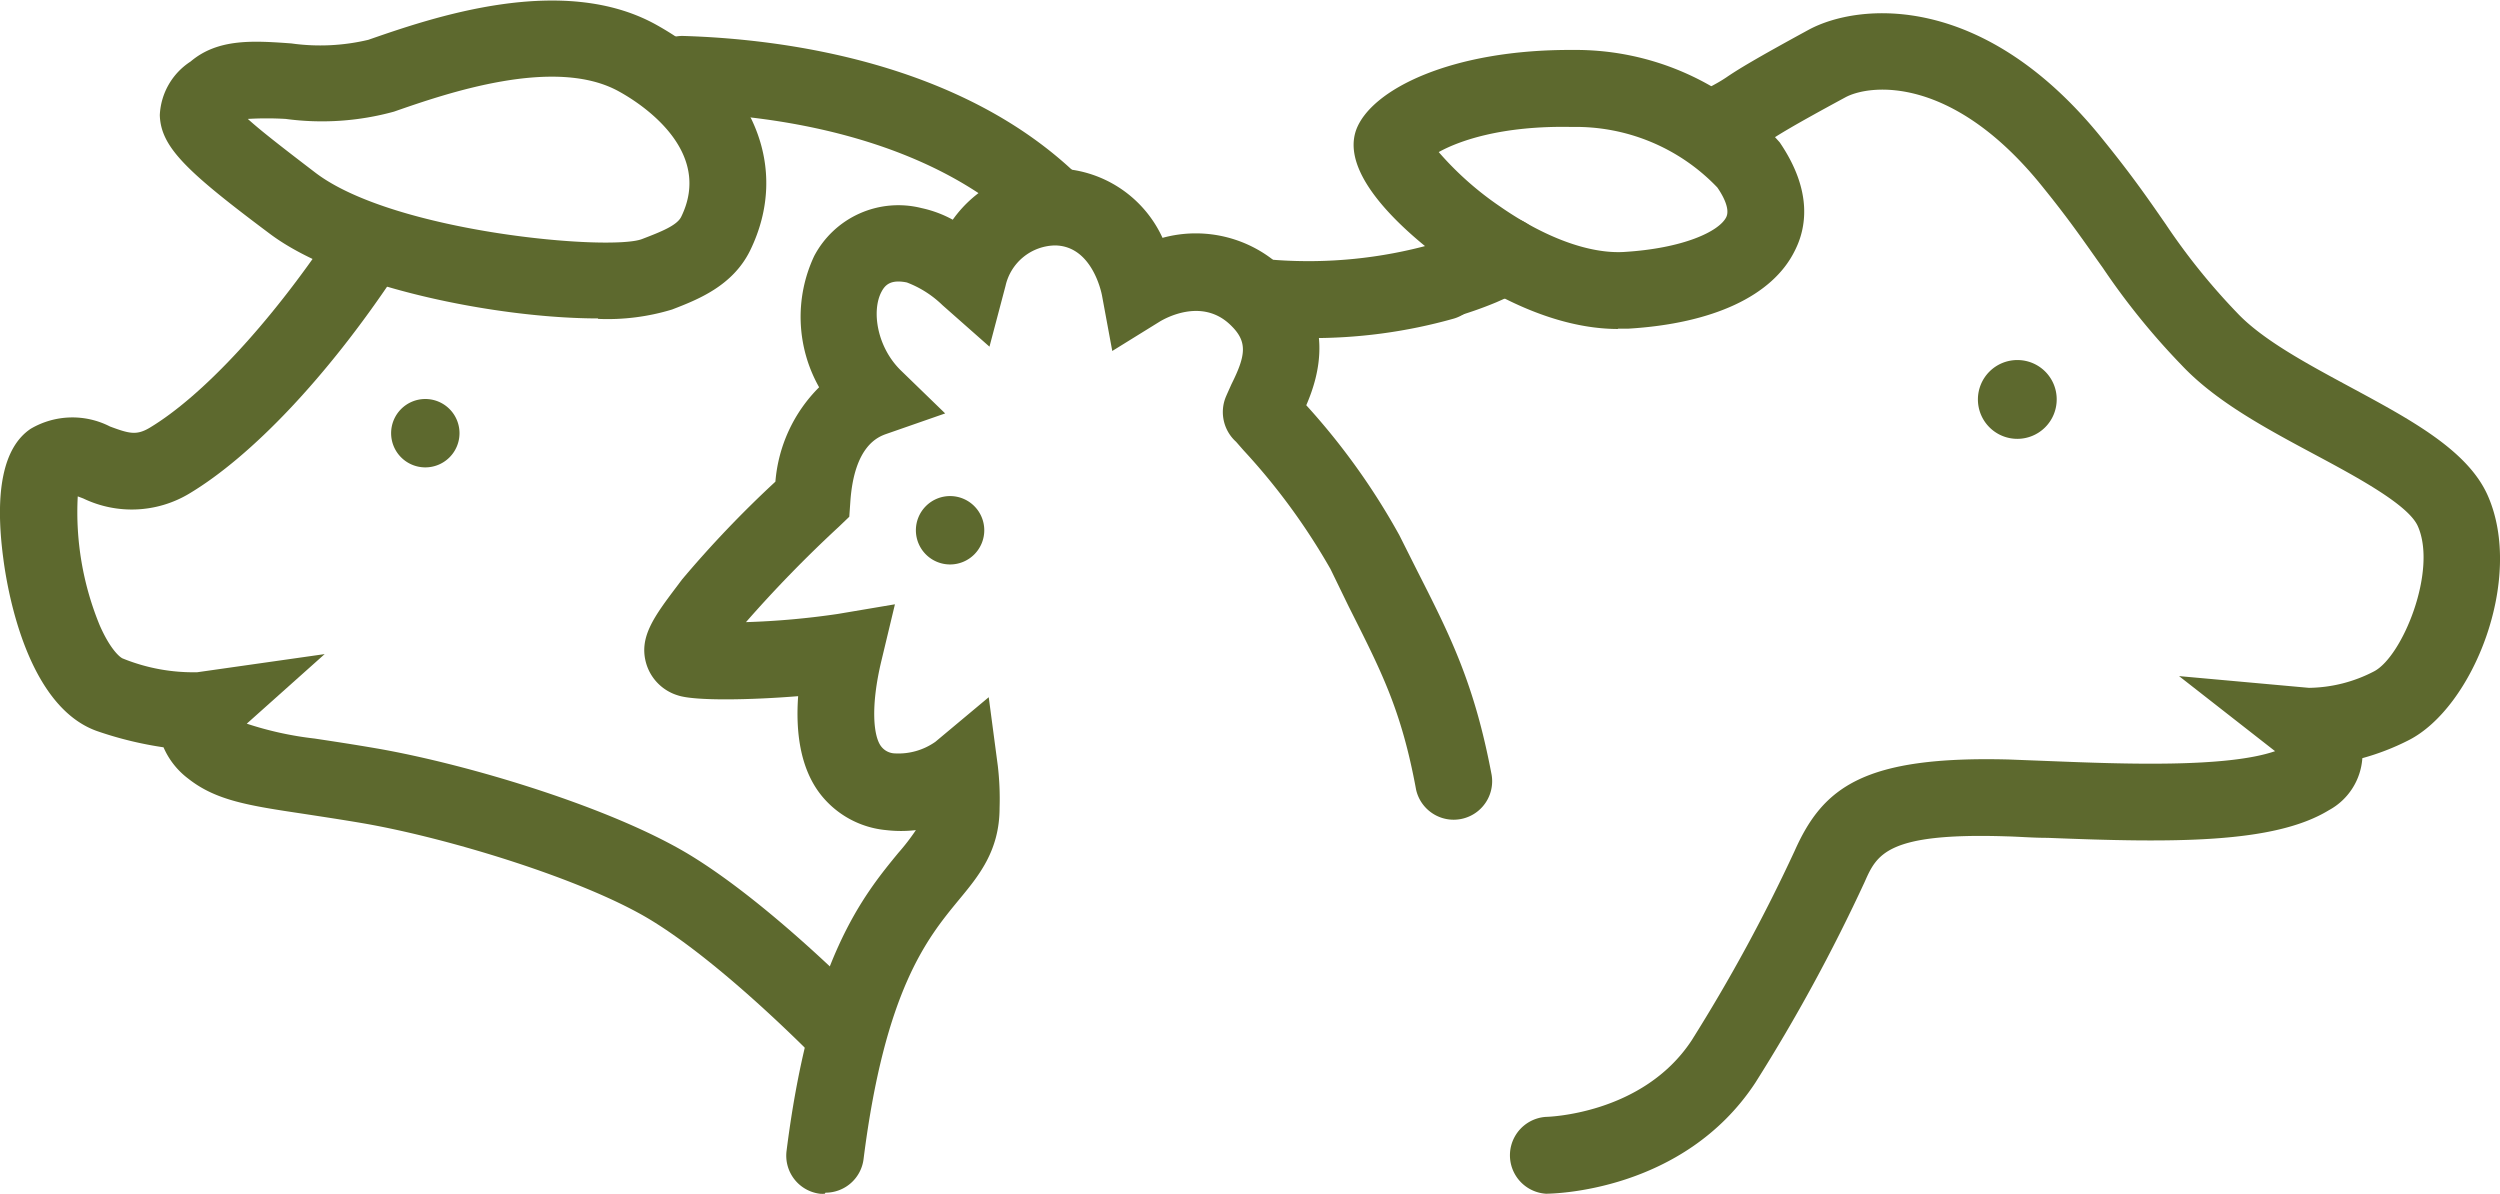 <svg xmlns="http://www.w3.org/2000/svg" viewBox="0 0 168.17 80.31"><defs><style>.cls-1{fill:#5d692e;}</style></defs><title>Middel 1</title><g id="Laag_2" data-name="Laag 2"><g id="Laag_1-2" data-name="Laag 1"><g id="Animals_Logo" data-name="Animals Logo"><g id="Group_21" data-name="Group 21"><path id="Path_29" data-name="Path 29" class="cls-1" d="M30.91,29.14a2.3,2.3,0,1,1-2.3-2.3,2.3,2.3,0,0,1,2.3,2.3"/></g><g id="Group_22" data-name="Group 22"><path id="Path_30" data-name="Path 30" class="cls-1" d="M138.35,26.87a2.65,2.65,0,1,1-2.64-2.65,2.64,2.64,0,0,1,2.64,2.65"/></g><g id="Group_23" data-name="Group 23"><path id="Path_31" data-name="Path 31" class="cls-1" d="M66.21,35.66a2.3,2.3,0,1,1-2.3-2.29,2.3,2.3,0,0,1,2.3,2.29"/></g><g id="Group_24" data-name="Group 24"><path id="Path_32" data-name="Path 32" class="cls-1" d="M104,80.3a2.59,2.59,0,0,1,0-5.17s6.48-.12,9.79-5.14a113.23,113.23,0,0,0,6.94-12.77c1.91-4.28,4.66-6.38,14.4-6.13l2.84.11c4.79.19,11.79.46,15.07-.67l-6.46-5.05,8.74.79a9.71,9.71,0,0,0,4.38-1.11c1.91-1,4.27-6.79,2.94-9.77-.64-1.44-4.12-3.31-6.92-4.81-3.27-1.75-6.65-3.56-8.95-6A47.84,47.84,0,0,1,141.44,18c-1-1.39-2.07-3-3.94-5.31C131.39,5,125.77,5.66,124.13,6.55c-3.57,1.93-4.56,2.55-5.22,3-.49.3-.83.52-1.68,1l-.33.18a2.6,2.6,0,0,1-3.5-1.05h0a2.58,2.58,0,0,1,1-3.5h0l.36-.19c.69-.36,1-.54,1.36-.78C116.88,4.69,118,4,121.67,2c3.37-1.82,11.85-2.6,19.88,7.5,2,2.47,3.11,4.11,4.12,5.56a43.33,43.33,0,0,0,4.83,6c1.72,1.82,4.73,3.43,7.64,5,4,2.16,7.84,4.21,9.2,7.26,2.49,5.61-1,14.32-5.35,16.49A16.4,16.4,0,0,1,158.91,51V51a4.31,4.31,0,0,1-2.25,3.5c-3.7,2.26-10.46,2.2-18.92,1.86-1,0-1.91-.08-2.77-.1-8.07-.26-8.72,1.22-9.54,3.07a117.91,117.91,0,0,1-7.35,13.5c-4.85,7.38-13.72,7.47-14.1,7.47"/></g><g id="Group_25" data-name="Group 25"><path id="Path_33" data-name="Path 33" class="cls-1" d="M97,21.5a2.59,2.59,0,0,1-.73-5.07,19.89,19.89,0,0,0,2.28-.81l1.59-.74a2.58,2.58,0,1,1,2.3,4.62l0,0c-.63.32-1.25.6-1.8.84a26.34,26.34,0,0,1-2.86,1,2.65,2.65,0,0,1-.74.11"/></g><g id="Group_26" data-name="Group 26"><path id="Path_34" data-name="Path 34" class="cls-1" d="M88,22.74c-1.58,0-2.6-.1-2.69-.11a2.58,2.58,0,1,1,.53-5.14,30.89,30.89,0,0,0,10.48-1.06,2.59,2.59,0,0,1,1.48,5A34.91,34.91,0,0,1,88,22.74"/></g><g id="Group_27" data-name="Group 27"><path id="Path_35" data-name="Path 35" class="cls-1" d="M57,72.27a2.53,2.53,0,0,1-1.86-.79c-.07-.06-6.31-6.53-11.41-9.62-4.47-2.7-13.47-5.46-19.25-6.47-1.58-.27-2.93-.47-4.09-.65-3.67-.55-5.88-.89-7.75-2.38A5.24,5.24,0,0,1,11,50.27a24.53,24.53,0,0,1-4.38-1.06C1.92,47.64.54,40,.23,37.63c-.62-4.6,0-7.56,1.84-8.79a5.54,5.54,0,0,1,5.33-.15c1.29.48,1.78.61,2.66.09,3.53-2.12,8.08-7,12.17-13.1a2.59,2.59,0,0,1,4.29,2.89h0C22,25.35,16.93,30.69,12.72,33.21a7.52,7.52,0,0,1-7.12.32l-.37-.14a20,20,0,0,0,1.48,8.68c.72,1.64,1.38,2.17,1.56,2.23a12.59,12.59,0,0,0,5,.92L21.84,44,16.6,48.68a22.69,22.69,0,0,0,4.56,1c1.19.18,2.58.39,4.21.67,6.29,1.1,15.8,4,21,7.14,5.67,3.44,12.18,10.17,12.45,10.46A2.58,2.58,0,0,1,57,72.27M15.48,49.69h0"/></g><g id="Group_28" data-name="Group 28"><path id="Path_36" data-name="Path 36" class="cls-1" d="M71,16.46a2.56,2.56,0,0,1-1.81-.75c-6.71-6.65-17.47-8-23.28-8.13a2.57,2.57,0,0,1-2.5-2.66A2.49,2.49,0,0,1,46,2.42c6.58.2,18.79,1.72,26.75,9.62a2.58,2.58,0,0,1,0,3.65,2.64,2.64,0,0,1-1.83.77"/></g><g id="Group_29" data-name="Group 29"><path id="Path_37" data-name="Path 37" class="cls-1" d="M40.24,21.42c-6.77,0-17.27-2.09-22.07-5.68-5.6-4.19-7.36-5.84-7.42-8a4.53,4.53,0,0,1,2.07-3.6c1.85-1.57,4.24-1.4,6.77-1.22a14,14,0,0,0,5.18-.24c4.26-1.48,13.07-4.54,19.4-1,6.57,3.67,9,9.64,6.28,15.19-1.18,2.38-3.53,3.29-5.24,3.95a14.88,14.88,0,0,1-5,.63M16.67,8c.89.81,2.43,2,4.59,3.65,5.32,4,19.82,5.25,21.93,4.43,1.28-.49,2.34-.91,2.63-1.49h0C48,10.15,43.18,7,41.65,6.16,37.34,3.75,30,6.29,26.5,7.51A18.27,18.27,0,0,1,19.22,8,21.73,21.73,0,0,0,16.67,8"/></g><g id="Group_30" data-name="Group 30"><path id="Path_38" data-name="Path 38" class="cls-1" d="M55.48,80.3a1.83,1.83,0,0,1-.33,0,2.58,2.58,0,0,1-2.24-2.88h0c1.63-12.89,5.18-17.2,7.52-20.05a14.49,14.49,0,0,0,1.18-1.53,8.62,8.62,0,0,1-2,0,6.35,6.35,0,0,1-4.41-2.4c-1.39-1.78-1.68-4.25-1.51-6.61-3.21.26-6.93.33-8.08-.05a3.18,3.18,0,0,1-2.12-2.08c-.56-1.8.49-3.2,2.09-5.32l.3-.4a73.49,73.49,0,0,1,6.28-6.58,10.11,10.11,0,0,1,2.94-6.35,9.63,9.63,0,0,1-.33-8.83A6.4,6.4,0,0,1,62,14a7.74,7.74,0,0,1,2.09.78,8.18,8.18,0,0,1,6.8-3.45H71A8,8,0,0,1,78.2,16a8.48,8.48,0,0,1,8.12,2.07c3.54,3.39,2.42,7.18,1.55,9.19A46.15,46.15,0,0,1,94.13,36l1.21,2.41c2.23,4.39,3.84,7.57,5,13.72a2.59,2.59,0,0,1-5.08,1h0c-1-5.43-2.36-8-4.55-12.36L89.5,38.28a43.34,43.34,0,0,0-5.86-8l-.49-.56a2.69,2.69,0,0,1-.7-3c.1-.24.24-.54.39-.88,1-2,1.08-2.89-.09-4-1.93-1.84-4.42-.39-4.7-.23l-3.23,2-.69-3.73c-.06-.32-.72-3.36-3.18-3.37h0a3.48,3.48,0,0,0-3.31,2.72l-1.08,4.09-3.16-2.79A7,7,0,0,0,61,19c-1.09-.22-1.46.17-1.7.62-.68,1.27-.32,3.7,1.28,5.28l3,2.91-3.93,1.37c-.54.19-2.19.76-2.45,4.58l-.07,1-.72.69a85.08,85.08,0,0,0-6.23,6.4,53.35,53.35,0,0,0,6.17-.55l3.85-.65-.91,3.8c-.74,3.08-.54,5.12,0,5.78a1.2,1.2,0,0,0,.91.45,4.32,4.32,0,0,0,2.72-.78l3.59-3,.61,4.61a19.15,19.15,0,0,1,.12,2.83c0,2.91-1.42,4.6-2.77,6.23-2.08,2.53-4.94,6-6.38,17.4a2.58,2.58,0,0,1-2.56,2.26m31.8-51.74h0"/></g><g id="Group_32" data-name="Group 32"><path id="Path_40" data-name="Path 40" class="cls-1" d="M108.85,22.13c-4.45,0-8.7-2.47-10.9-4-1.89-1.31-8-5.86-6.72-9.4,1-2.7,6.4-5.42,14.59-5.37a18.25,18.25,0,0,1,13.9,6.22c2.24,3.29,1.79,5.78,1,7.31-1.49,3-5.47,4.88-11.21,5.22-.23,0-.46,0-.69,0M96.78,10.23a21.29,21.29,0,0,0,4.11,3.65h0c3,2.09,6,3.2,8.34,3.07,4-.24,6.41-1.38,6.89-2.34.28-.57-.25-1.5-.6-2a13.16,13.16,0,0,0-9.78-4.07C101,8.44,98.13,9.48,96.78,10.23Z"/></g></g></g></g></svg>